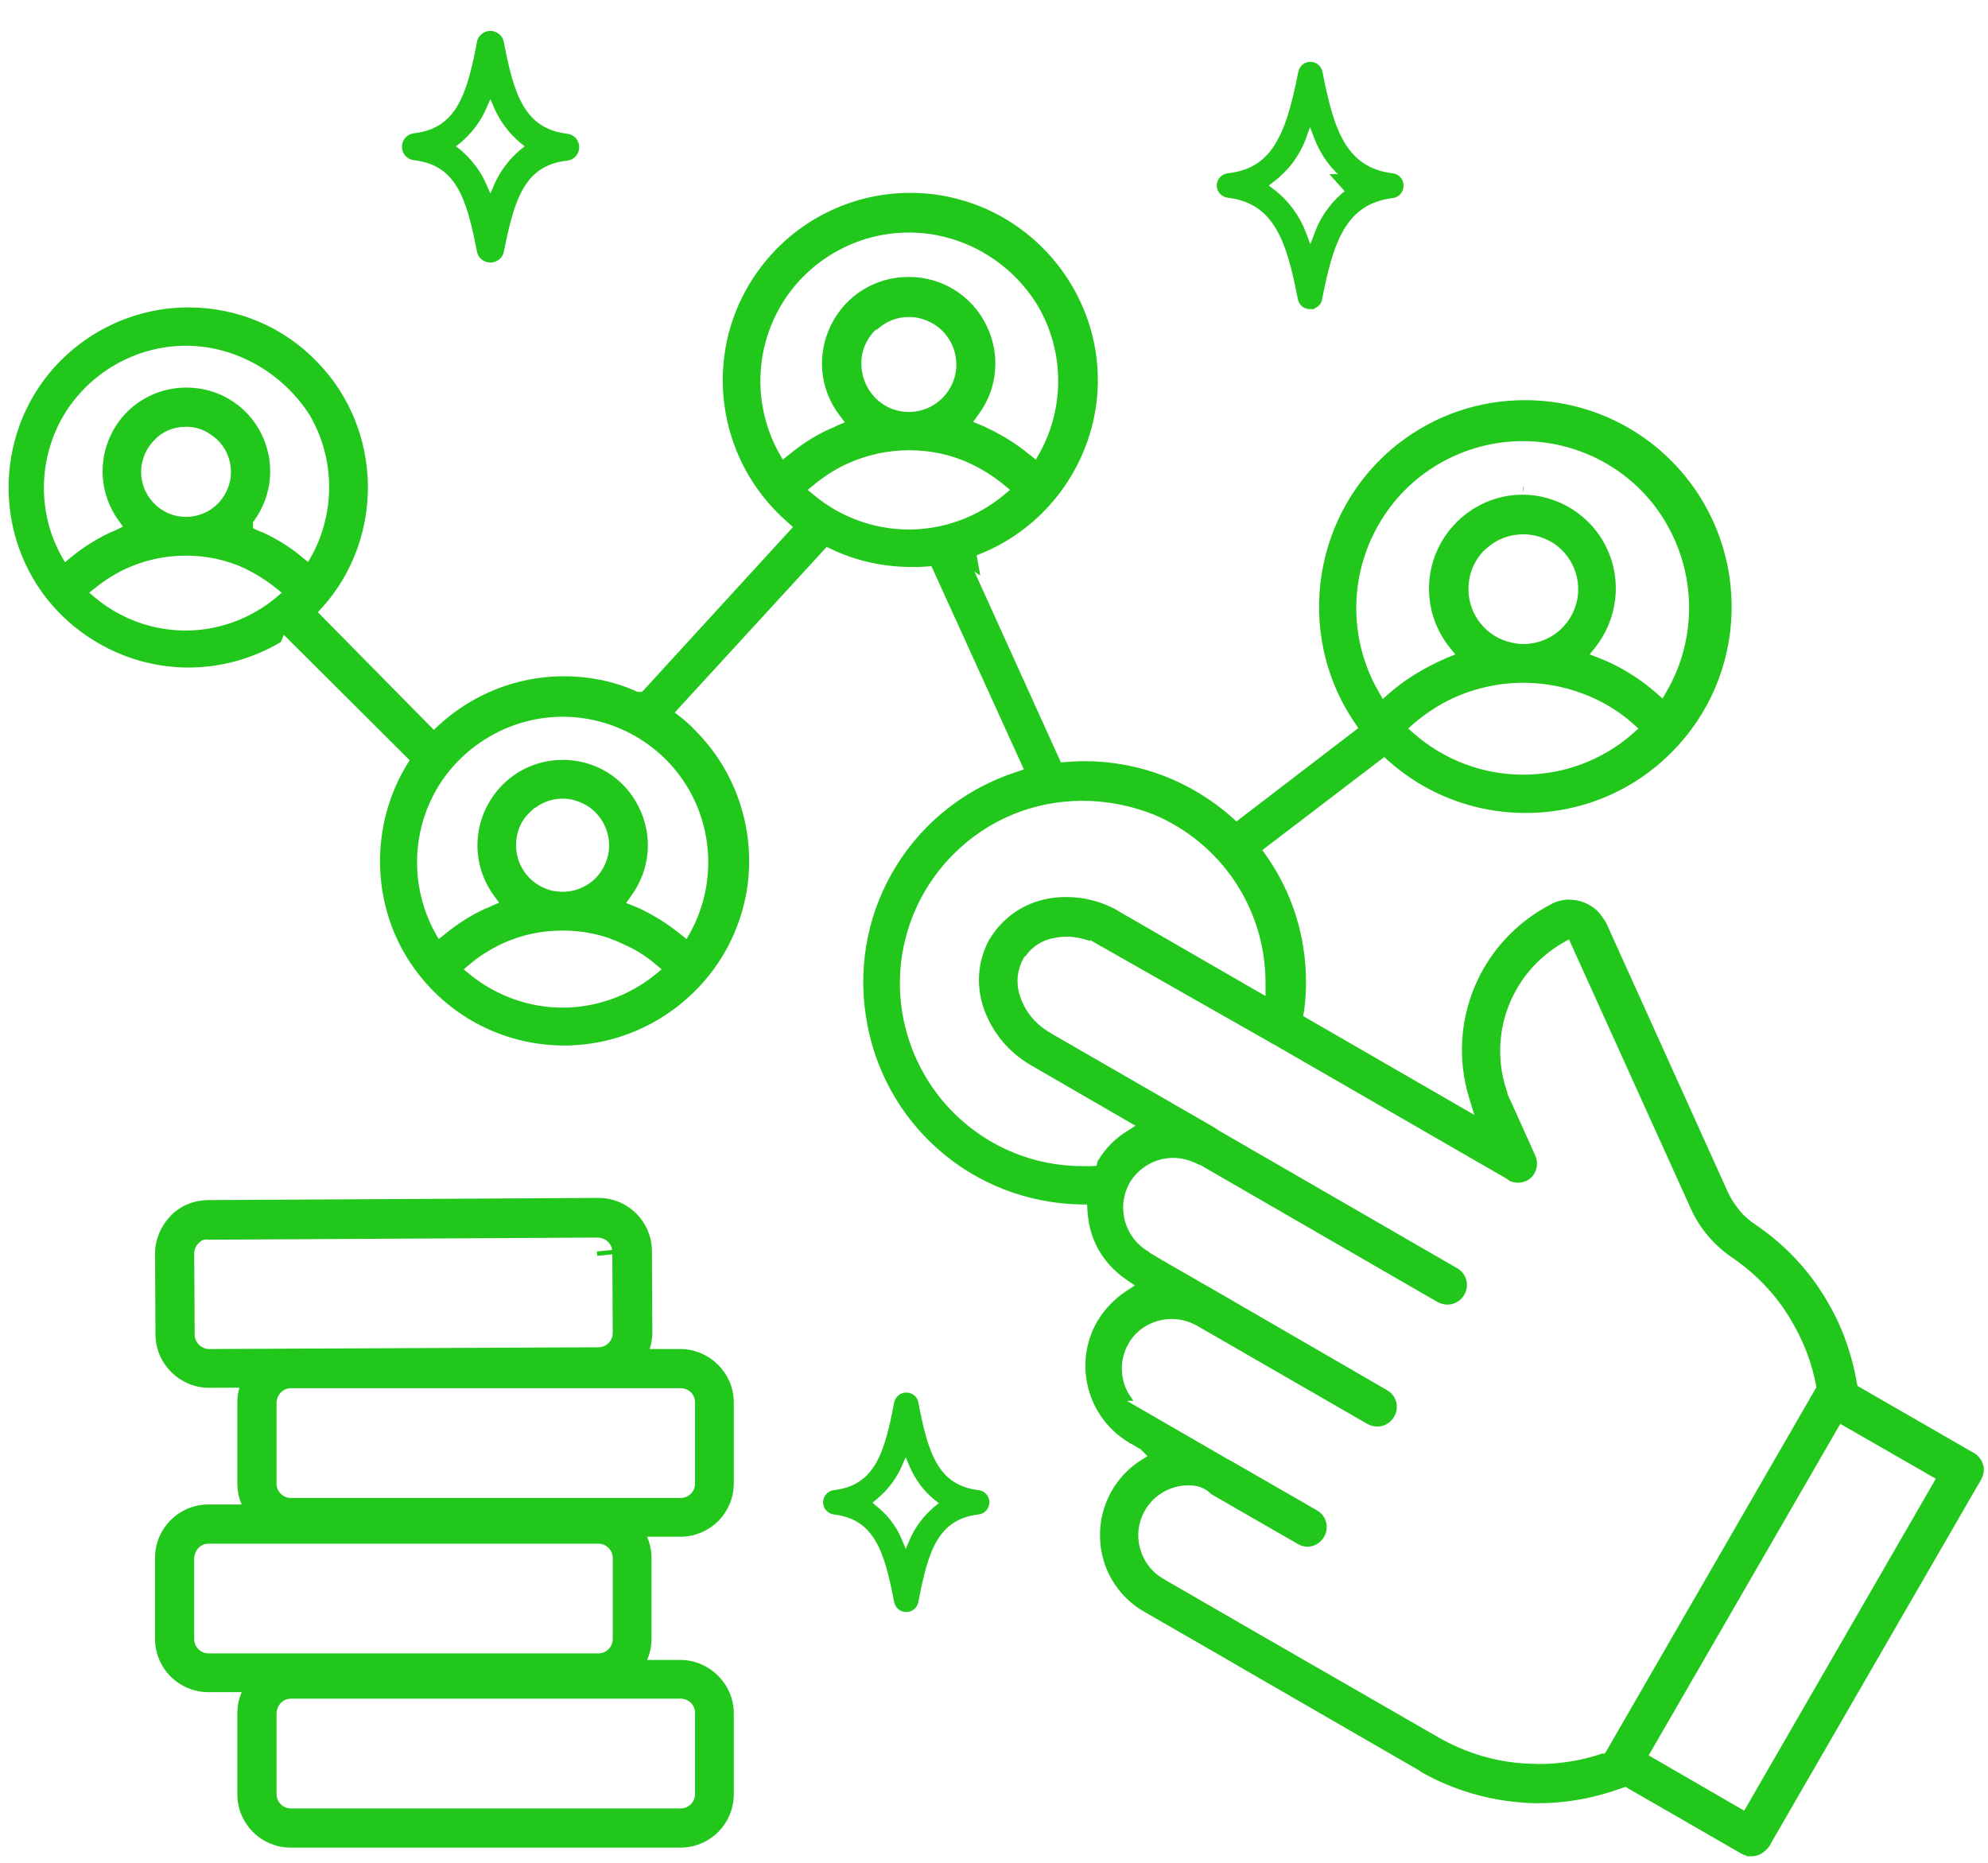 <?xml version="1.0" encoding="UTF-8"?>
<svg id="Layer_1" xmlns="http://www.w3.org/2000/svg" version="1.1" viewBox="0 0 456.5 427.8">
  <!-- Generator: Adobe Illustrator 29.5.0, SVG Export Plug-In . SVG Version: 2.1.0 Build 137)  -->
  <defs>
    <style>
      .st0, .st1 {
        fill: #22c71c;
        stroke: #22c71c;
        stroke-miterlimit: 10;
      }

      .st1 {
        stroke-width: 2px;
      }
    </style>
  </defs>
  <polygon class="st0" points="349.7 112.3 349.8 112.3 349.8 112.3 349.7 112.3"/>
  <path class="st0" d="M402.2,425.8c-.7,0-1.4-.2-2-.5l-26.9-15.5-.9.3c-6.2,2.3-12.7,3.5-19.3,3.5-.9,0-1.9,0-2.8-.1-8.3-.5-16.5-2.9-23.7-7l-.1-.1-.1-.1-41.4-23.9-2.2-1.3-19.8-11.4c-6-3.4-9.8-9.8-9.9-16.7-.2-6.9,3.3-13.5,9.1-17.2l2.1-1.3-1.9-1.9-.2-.2-2.4-1.4h-.1s-.1,0-.1-.1c-9.4-5.5-12.7-17.7-7.2-27.2,1.6-2.7,3.8-5,6.5-6.8l2.6-1.7-2.5-1.7c-4-2.7-7-6.7-8.2-11.5-.3-1.3-.5-2.7-.6-4.1l-.1-1.8h-1.8c-24.8-.4-45.4-18.5-49-43-3.7-24.5,10.8-47.8,34.4-55.4l2.1-.7-21.6-47.5-1.4.1c-1.2.1-2.4.1-3.6.1-6.3,0-12.6-1.4-18.2-4.1l-1.3-.6-35.5,38.7,1.7,1.3c1.1.9,2.3,1.9,3.4,3.1,11.3,11.3,15.2,28.3,9.9,43.3-5.2,15-18.8,26-34.7,27.9-1.6.2-3.3.3-4.9.3-14.3,0-27.5-7.2-35.3-19.3-8.6-13.4-8.7-30.9-.4-44.5l.8-1.3-29.7-29.6-.9,2.2c-6.3,3.7-13.5,5.7-20.8,5.7-13.1,0-25.5-6.4-33.2-17-12.4-17.3-9.4-41.6,7-55.2,7.3-6.1,16.6-9.5,26.1-9.5,11.2,0,21.7,4.4,29.4,12.5,14.8,15.3,15.2,39.8,1,55.6l-1.3,1.4,27.3,27.7,1.4-1.3c7.8-7.2,17.9-11.2,28.5-11.2,5.7,0,11.2,1.1,16.4,3.4l.4.2h1.3l.6-.6,34.6-37.8-2-1.8c-.7-.6-1.3-1.2-1.9-1.8-13.3-13.3-16.3-34-7.2-50.5,7.5-13.6,21.7-22.1,37.3-22.1,3.1,0,6.1.3,9.2,1,18.3,4,32,19.9,33.3,38.6s-10.1,36.3-27.8,42.8l.7,3.9-1.8-1.2,20.7,45.7,1.4-.1c1.5-.1,2.9-.2,4.3-.2,12.5,0,24.4,4.6,33.7,12.9l1.2,1.1,28.7-22-1.1-1.6c-13.9-20.4-9.5-48.3,10-63.5,8.3-6.4,18.2-9.8,28.7-9.8,13.5,0,26.4,5.8,35.3,16,16.3,18.6,15.4,46.8-2.2,64.2-8.8,8.8-20.6,13.6-33,13.6-11.5,0-22.6-4.2-31.2-11.9l-1.2-1.1-28.7,21.9,1.1,1.6c6,8.5,9.1,18.5,9.1,28.9,0,1.7-.1,3.5-.3,5.4,0,0-.1.4-.1.7,0,.2,0,.4-.1.6l-.2,1.3,40.7,23.5-1.5-4.9c-5.4-17.3,2.4-35.8,18.5-44.1,1-.6,2.2-.9,3.4-1h.5c2.2,0,4.3.8,6,2.3.8.8,1.5,1.8,2.1,2.8l27.7,61.3c.7,1.7,1.7,3.2,2.8,4.6,1.1,1.4,2.5,2.6,4,3.6,6.5,4.4,11.9,10.1,15.9,16.8,3.6,5.9,5.9,12.3,7.1,19.2l.2.9,26.9,15.5c.9.5,1.6,1.4,1.9,2.4s.1,2.1-.4,3l-48.3,83.6c0,.1-.1.2-.1.3-1.2,1.7-2.5,2.4-3.9,2.4h0ZM377.9,403.3l22.8,13.2,44.5-77.1-22.8-13.1-44.5,77ZM272.9,340.6c-4.3,0-8.3,2.3-10.4,6-3.3,5.6-1.4,12.9,4.2,16.3l19.9,11.5,43.6,25.1.2.1c6.2,3.5,13.2,5.6,20.3,5.9.9,0,1.7.1,2.6.1,5,0,10-.8,14.7-2.4h.8l.6-1,48.2-83.5-.1-.7c-1-5.4-3-10.4-5.8-15.1-3.4-5.8-8-10.6-13.5-14.4-4.2-2.8-7.6-6.8-9.6-11.4l-28.1-62.1-1.9,1.1c-12.1,7-17.5,21.4-13.1,34.5h-.2l1.3,2.8,5.5,12.2c.7,1.6.3,3.5-1,4.6-.7.6-1.6.9-2.5.9-.8,0-1.6-.2-2.2-.7l-.1-.1-53.9-31.1h-.1c-.1,0-.1-.1-.1-.1l-42.4-24.1v.4c-1.6-.5-3.2-.8-4.9-.8-.9,0-1.9.1-2.8.3-2.7.4-5.2,1.9-6.9,4.2h-.2l-.7,1.3c-1.4,2.8-1.5,6.1-.4,8.9,1.2,3.5,3.7,6.4,7,8.3l1,.6,36.6,21.1c.1.1.2.1.3.2l.6.4c.1.1.2.1.3.2h0l54.7,31.6c1.9,1.1,2.5,3.5,1.4,5.4-.7,1.2-2,2-3.4,2-.7,0-1.4-.2-2-.5l-54.7-31.6h-.2l-.4-.2-.2-.1c-.1,0-.2-.1-.3-.2h-.2c-1.6-.7-3.2-1.1-5-1.1-4.3,0-8.2,2.3-10.4,5.9l-.2.3v.1c-3,5.7-1,12.8,4.6,16.1l.1.1.1.1.1.1,1.4.8,1.3.8h0l12.7,7.3,39.2,22.7c1.9,1.1,2.5,3.5,1.4,5.4-.7,1.2-2,2-3.4,2-.7,0-1.4-.2-2-.5l-39.2-22.6c-1.8-1-3.9-1.6-5.9-1.6-1.1,0-2.1.1-3.2.4-3.1.8-5.7,2.7-7.3,5.5-2.4,4.2-2,9.2.6,12.9h-2.4l6.4,3.7,18.5,10.7h.1s.1,0,.1.1c.1.1.2.1.4.2l19.8,11.4c1.9,1.1,2.5,3.5,1.4,5.4-.7,1.2-2,2-3.4,2-.6,0-1.3-.2-1.8-.5l-.2-.1-19.8-11.4c-1.5-1.6-3.5-2.1-5.5-2.1h0ZM248.6,183.4c-11.4,0-22,4.4-30,12.4-12.2,12.2-15.8,30.4-9.2,46.3s22,26.2,39.2,26.2h2l1.6-.1.3-1.3c1.6-2.7,3.8-5,6.4-6.6l2.8-1.8-24.7-14.3c-4.9-2.8-8.7-7.3-10.6-12.7-1.8-5.1-1.4-10.6,1.1-15.3l.1-.1v-.1s0-.1.1-.1c2.8-4.7,7.5-8,12.9-9,1.4-.3,2.9-.4,4.3-.4,3.9,0,7.8,1,11.3,2.9l.6.4,34.3,19.8v-3.9c0-17.2-10.3-32.6-26.2-39.2-5.2-2-10.7-3.1-16.3-3.1h0ZM129.2,213.2c-4.9,0-9.7,1-14.2,3.1-2.7,1.3-5.3,2.9-7.5,4.8l-1.8,1.5,1.8,1.5c6.1,5,13.8,7.8,21.7,7.8s15.6-2.8,21.7-7.8l1.8-1.5-1.8-1.5c-2.2-1.9-4.7-3.5-7.5-4.7-4.5-2.2-9.2-3.2-14.2-3.2h0ZM129.2,175c7.3,0,13.8,4,17,10.5,3.3,6.5,2.6,14.1-1.7,20l-1.5,2.1,2.5,1c.4.2.8.3,1.2.5,3.3,1.6,6.4,3.5,9.2,5.8l1.9,1.5,1.2-2.1c5.7-10.5,5.5-23.3-.6-33.6-6.1-10.3-17.3-16.6-29.2-16.6s-23.1,6.4-29.2,16.6c-6.1,10.3-6.3,23.1-.6,33.6l1.2,2.1,1.9-1.5c2.8-2.3,5.9-4.3,9.2-5.8.3-.1.5-.2.8-.3.2-.1.4-.2.6-.3l2.3-1-1.5-2c-4.3-5.8-5-13.5-1.7-20s9.8-10.5,17-10.5h0ZM120.7,186.8c-1.8,2-2.7,4.6-2.7,7.3,0,5.3,3.7,9.9,9,11,.7.1,1.5.2,2.2.2,4.5,0,8.6-2.7,10.3-6.9,2.1-4.9.3-10.6-4.1-13.6-1.9-1.2-4-1.9-6.2-1.9s-4.5.7-6.3,2l-.1-.1-1.5,1.4c-.1.1-.3.3-.4.4l-.2.2h0ZM349.8,156.3c-5.6,0-11.1,1.2-16.2,3.5-3.3,1.5-6.5,3.6-9.3,6l-1.7,1.5,1.7,1.5c7.1,6.2,16.1,9.6,25.5,9.6s18.5-3.4,25.5-9.6l1.7-1.5-1.7-1.5c-2.8-2.5-6-4.5-9.3-6-5.1-2.3-10.6-3.5-16.2-3.5ZM349.7,100.8c-13.9,0-26.8,7.5-33.6,19.5-6.9,12-6.9,26.9.1,38.9l1.2,2.1,1.8-1.6c3.3-2.9,7-5.2,10.9-7.1.7-.3,1.5-.7,2.4-1.1l2.5-1-1.7-2.1c-5.1-6.3-6.1-15-2.6-22.3s10.9-12,18.9-12,15.5,4.7,18.9,12c3.5,7.3,2.4,16-2.6,22.3l-1.7,2.1,2.6,1c.7.3,1.5.6,2.4,1,3.9,1.8,7.6,4.2,10.9,7.1l1.8,1.6,1.2-2.1c7-12,7-26.9.1-38.9-6.7-11.9-19.6-19.4-33.5-19.4h0ZM340.5,126c-2.5,2.5-3.8,5.8-3.8,9.3,0,6.2,4.4,11.6,10.5,12.8.8.2,1.7.3,2.6.3,5.3,0,10.1-3.2,12.1-8.1,2.4-5.7.4-12.4-4.8-15.9-2.2-1.4-4.7-2.2-7.3-2.2-3.2,0-6.2,1.1-8.6,3.2h0l-.7.6h0ZM42.7,127.1c-4.8,0-9.5,1-13.9,3-2.6,1.2-5,2.7-7.2,4.5l-1.9,1.5,1.9,1.6c5.9,4.9,13.4,7.6,21,7.6s15.1-2.7,21-7.6l1.9-1.6-1.9-1.5c-2.1-1.7-4.5-3.2-7.1-4.5-4.3-2-9-3-13.8-3ZM42.7,78.9c-11.6,0-22.5,6.2-28.5,16.2-5.9,10-6.2,22.5-.6,32.7l1.2,2.1,1.9-1.6c2.7-2.2,5.7-4.1,8.9-5.6l1.2-.5h0l2.2-1.1-1.4-1.9c-4.1-5.7-4.7-13.2-1.5-19.5s9.6-10.2,16.7-10.2,13.5,3.9,16.7,10.2c3.2,6.3,2.6,13.8-1.5,19.5l-.4.5v1.9l1.2.6.5.2c.2.1.5.2.7.3h.1c3.2,1.5,6.2,3.3,8.9,5.6l1.9,1.5,1.2-2.1c5.5-10.2,5.3-22.7-.6-32.7-6.3-9.8-17.2-16.1-28.8-16.1ZM208.7,102.9c-5,0-9.9,1.1-14.5,3.2-2.8,1.3-5.4,3-7.7,4.9l-1.8,1.5,1.8,1.5c6.2,5.2,14.1,8.1,22.2,8.1s16-2.9,22.2-8.1l1.8-1.5-1.8-1.5c-2.3-1.9-4.9-3.6-7.7-4.9-4.6-2.2-9.4-3.2-14.5-3.2ZM42.7,97.5c-2.9,0-5.6,1.1-7.6,3.2-2,2-3.2,4.8-3.2,7.7,0,5.1,3.7,9.6,8.7,10.6.7.1,1.4.2,2.1.2,4.4,0,8.3-2.6,10-6.7,2-4.7.3-10.3-4-13.1-1.8-1.3-3.9-1.9-6-1.9ZM208.7,52.9c-12.2,0-23.6,6.5-29.8,17s-6.4,23.6-.5,34.3l1.2,2.1,1.9-1.5c2.9-2.4,6-4.4,9.4-5.9.5-.2,1-.4,1.5-.7l2.4-1-1.6-2.1c-4.5-5.9-5.2-13.6-1.9-20.3,3.3-6.6,9.9-10.7,17.3-10.7h.1c7.4,0,14,4.1,17.3,10.7s2.6,14.4-1.8,20.2l-1.5,2.1,2.4,1c.5.2,1,.4,1.5.7,3.4,1.6,6.6,3.6,9.5,6l1.9,1.5,1.2-2.1c5.9-10.7,5.7-23.8-.5-34.3-6.4-10.5-17.8-17-30-17h0ZM200.6,75.5c-2.1,2.1-3.4,5.1-3.3,8.1,0,3,1.2,5.9,3.3,8.1,2.2,2.2,5,3.4,8.1,3.4,6.3,0,11.4-5.1,11.4-11.4,0-4.6-2.8-8.8-7-10.5-1.4-.6-2.9-.9-4.4-.9-2.8,0-5.4,1-7.4,2.8h0l-.7.4h0Z"/>
  <path class="st1" d="M112.6,59.3c-1,0-1.9-.7-2.1-1.7-2.3-12-4.8-20.6-15.3-21.8-1.1-.1-1.9-1-1.9-2.1s.8-2,1.9-2.1c10.1-1.2,12.8-9.1,15-20.2h0l.3-1.6c.2-1,1.1-1.7,2.1-1.7s1.9.7,2.1,1.7c2.3,12,4.8,20.6,15.4,21.9,1.1.1,1.9,1,1.9,2.1s-.8,2-1.9,2.1c-10.6,1.2-13,9.8-15.4,21.8-.2.9-1.1,1.6-2.1,1.6ZM110.8,24.4c-1.3,3-3.3,5.6-5.8,7.7l-1.9,1.5,1.9,1.5c2.5,2.1,4.5,4.7,5.8,7.7l1.8,4.2,1.8-4.2c1.3-3,3.3-5.6,5.8-7.7l1.9-1.5-1.9-1.5c-2.5-2.1-4.5-4.7-5.8-7.7l-1.8-4.2s-1.8,4.2-1.8,4.2Z"/>
  <path class="st1" d="M300.8,70c-.9,0-1.6-.6-1.8-1.5-2.5-12.8-5.3-22.7-17-24.1-.9-.1-1.6-.9-1.6-1.8s.7-1.7,1.6-1.8c10.7-1.2,14.2-9.1,17.1-24.1.2-.9.9-1.5,1.8-1.5s1.6.6,1.8,1.5c2.5,12.8,5.3,22.7,17,24.1.9.1,1.5.8,1.6,1.7v.2c0,.9-.7,1.7-1.6,1.8-11.7,1.4-14.6,11.3-17.1,24.1-.1.8-.9,1.4-1.8,1.4ZM299,31.3c-1.4,3.9-3.9,7.2-7.2,9.7l-2.1,1.6,2.1,1.6c3.3,2.5,5.8,5.9,7.2,9.7l1.9,5,1.9-5c1.4-3.9,3.9-7.2,7.2-9.7l.1-.1.1-.1-2.7-3h2.4c-3.3-2.5-5.8-5.9-7.2-9.7l-1.9-5-1.8,5Z"/>
  <path class="st1" d="M208.1,369.2c-.9,0-1.6-.6-1.8-1.5-2.2-11.5-4.6-19.7-14.7-20.9-.9-.1-1.6-.9-1.6-1.8s.7-1.7,1.6-1.8c10.2-1.2,12.5-9.4,14.7-20.9.2-.9.9-1.5,1.8-1.5s1.7.6,1.8,1.5c2.2,11.5,4.6,19.7,14.7,20.9.9.1,1.6.9,1.6,1.8s-.7,1.7-1.6,1.8c-10.2,1.2-12.5,9.4-14.7,20.9-.2.9-.9,1.5-1.8,1.5ZM206.2,336.2c-1.2,2.8-3.1,5.3-5.5,7.3l-1.9,1.6,1.9,1.6c2.4,1.9,4.3,4.4,5.5,7.3l1.8,4.3,1.8-4.3c1.2-2.8,3.1-5.3,5.5-7.3l1.9-1.5-1.9-1.5c-2.4-1.9-4.3-4.5-5.5-7.3l-1.8-4.3-1.8,4.1h0Z"/>
  <path class="st0" d="M48,318.2c-6.4,0-11.7-5.2-11.8-11.6l-.1-18.8c0-3,1.3-6,3.4-8.2,2.2-2.3,5.2-3.5,8.4-3.5l89.4-.5h.3c6.4.1,11.5,5.2,11.6,11.6,0,.1.1,18.7.1,18.7,0,6.5-5.2,11.8-11.6,11.9l-89.7.4h0ZM45.2,285.2c-.7.7-1.1,1.6-1.1,2.7l.1,18.6c0,2.1,1.8,3.8,3.8,3.8l89.4-.4c2.1,0,3.8-1.7,3.8-3.8l-.1-18.6-4,.4,4-.4c0-2.1-1.7-3.7-3.8-3.8l-89.5.5c-1-.2-1.9.2-2.6,1h0Z"/>
  <path class="st0" d="M47.7,388.1c-6.4-.1-11.5-5.2-11.6-11.6v-18.9c.1-6.4,5.2-11.5,11.6-11.6h89.6c6.4,0,11.7,5.2,11.8,11.6v18.9c-.1,6.4-5.2,11.5-11.6,11.6H47.7ZM47.9,354c-2.1,0-3.7,1.7-3.8,3.8v18.6c0,2.1,1.7,3.8,3.8,3.8h89.5c2.1,0,3.8-1.7,3.8-3.8v-18.6c0-2.1-1.7-3.8-3.8-3.8H47.9Z"/>
  <path class="st0" d="M66.6,423.8c-6.4-.1-11.5-5.2-11.6-11.6v-18.9c.1-6.4,5.2-11.5,11.6-11.6h89.6c6.4,0,11.7,5.2,11.8,11.6v18.9c-.1,6.4-5.2,11.5-11.6,11.6,0,0-89.8,0-89.8,0ZM66.8,389.6c-2.1,0-3.7,1.7-3.8,3.8v18.6c0,2.1,1.7,3.8,3.8,3.8h89.5c2.1,0,3.8-1.7,3.8-3.8v-18.6c0-2.2-1.7-3.8-3.8-3.8h-89.5Z"/>
  <path class="st0" d="M66.6,352.4c-6.4-.1-11.5-5.2-11.6-11.6v-18.9c.1-6.4,5.2-11.5,11.6-11.6h89.6c6.4,0,11.7,5.2,11.8,11.6v18.9c-.1,6.4-5.2,11.5-11.6,11.6,0,0-89.8,0-89.8,0ZM66.8,318.3c-2.1,0-3.7,1.7-3.8,3.8v18.6c0,2.1,1.7,3.8,3.8,3.8h89.5c2.1,0,3.8-1.7,3.8-3.8v-18.6c0-2.2-1.7-3.8-3.8-3.8h-89.5Z"/>
</svg>